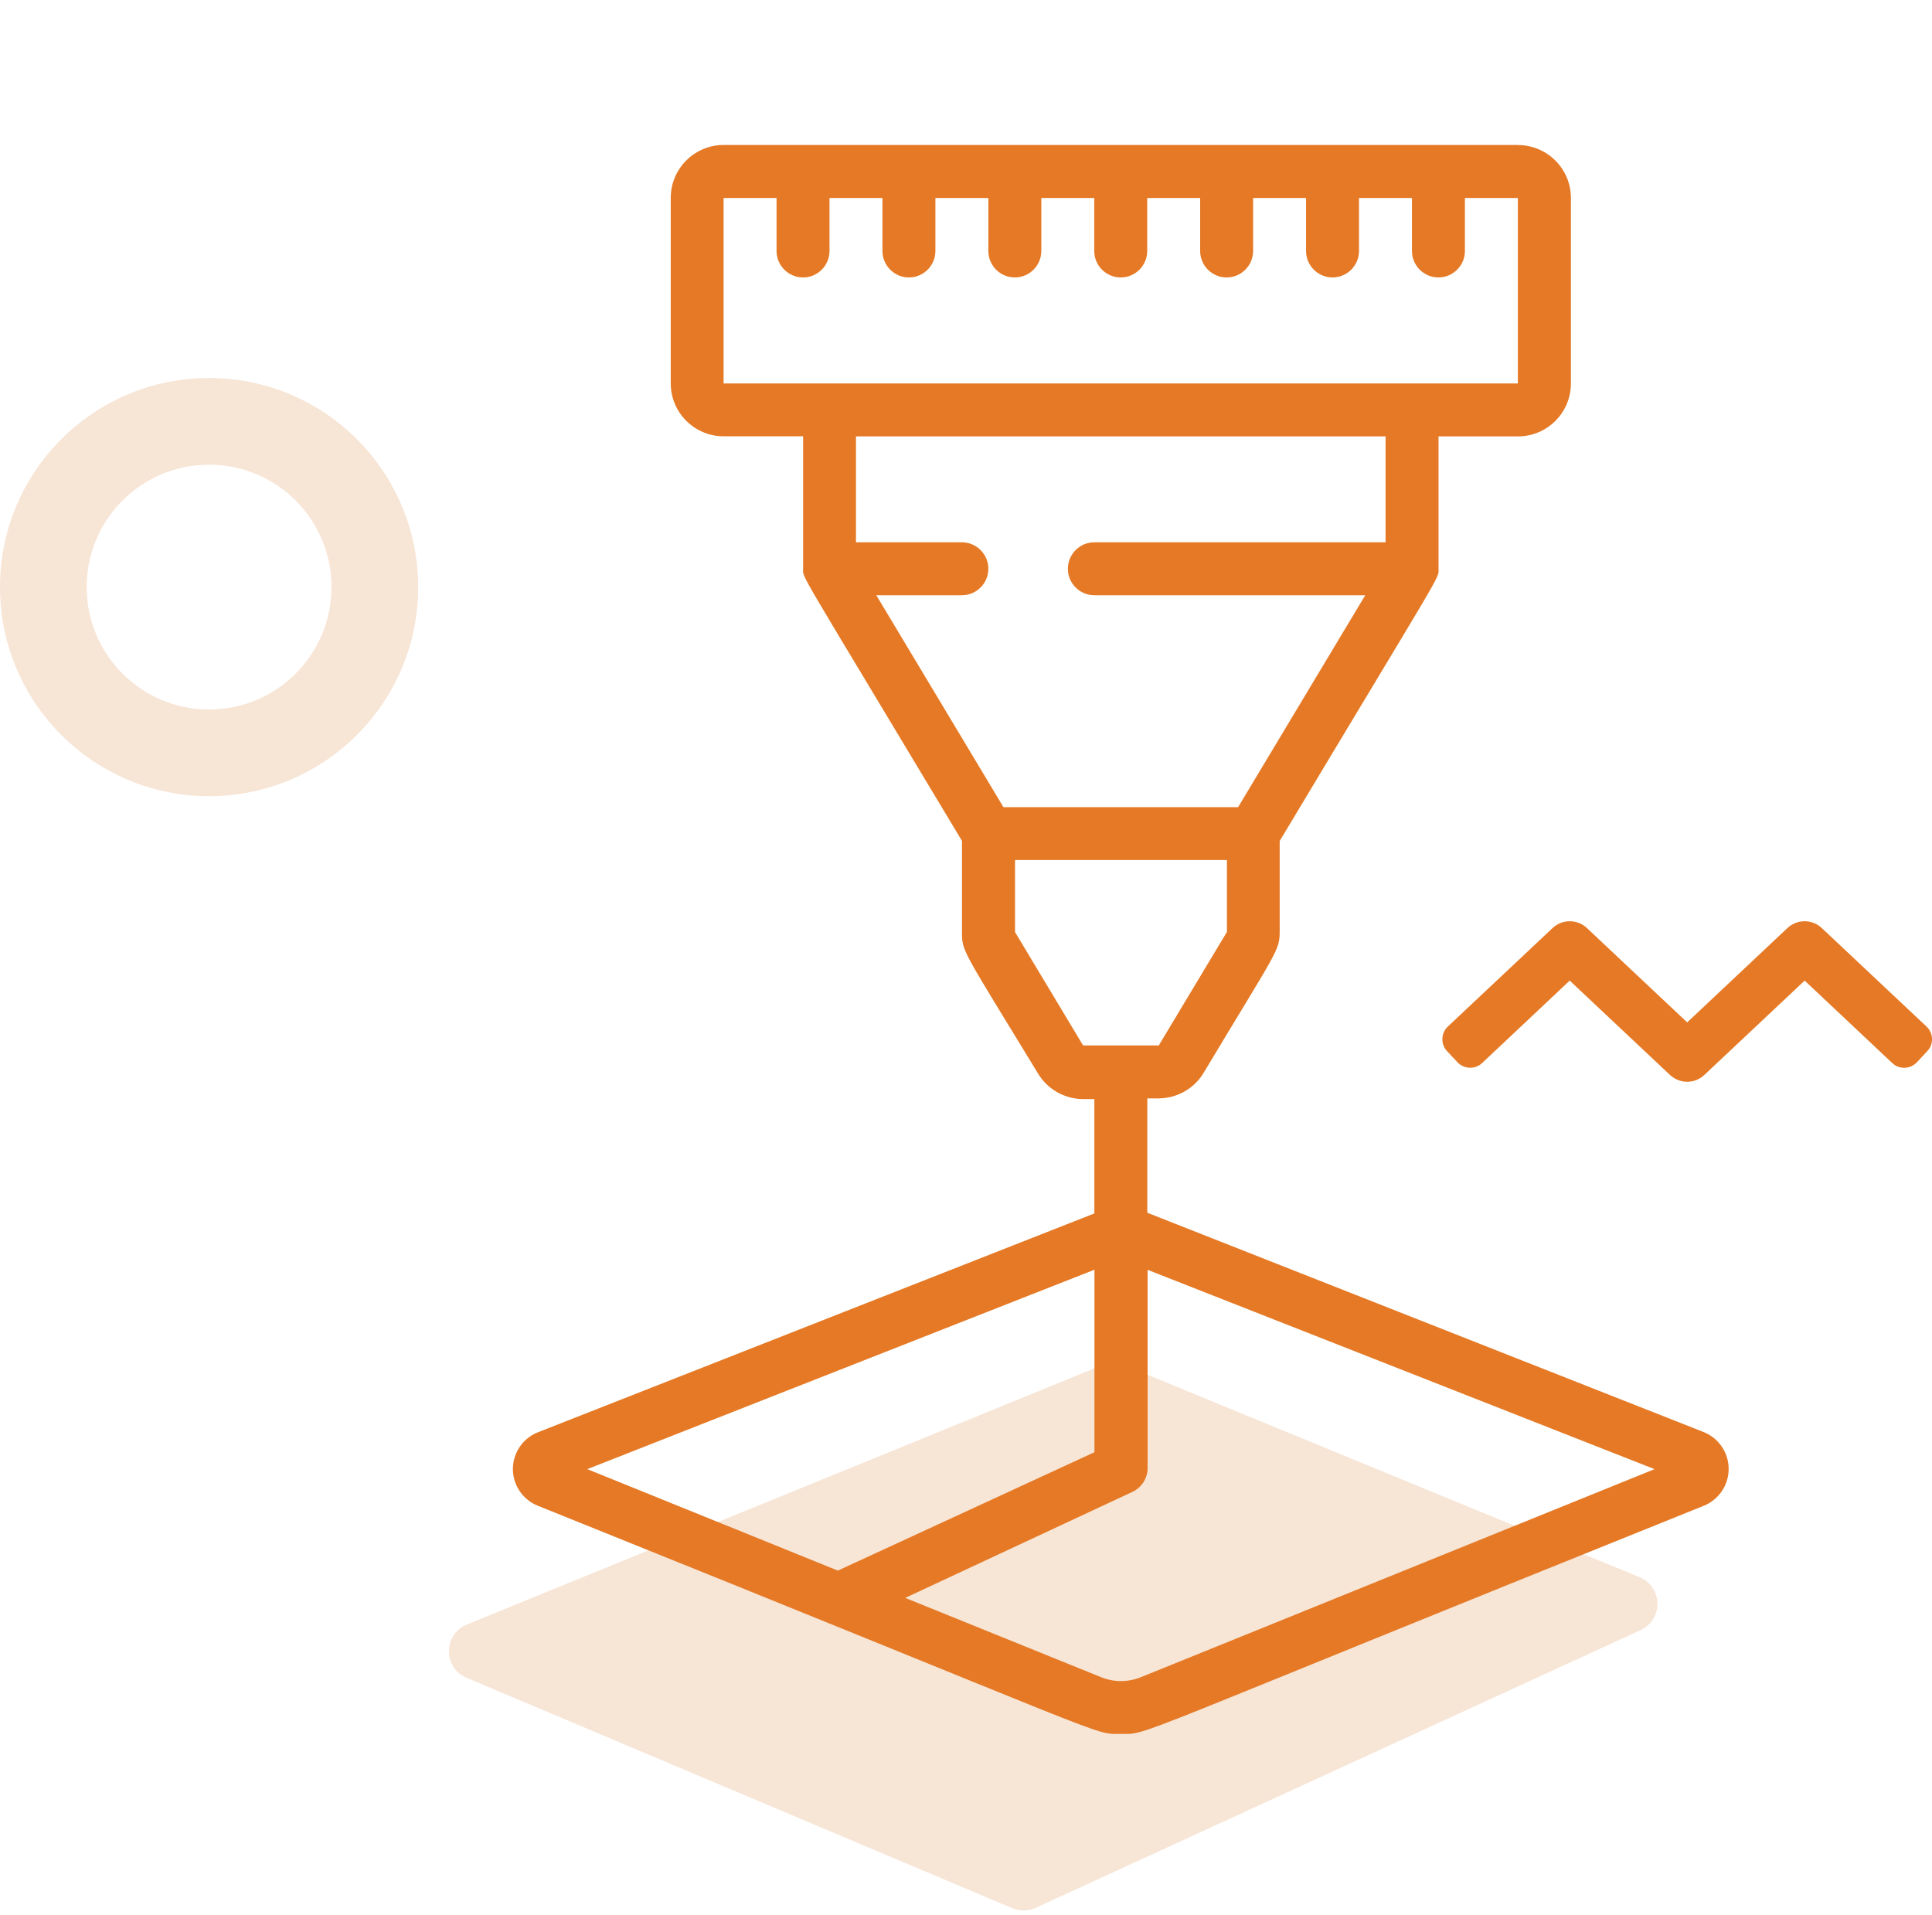 <?xml version="1.0" encoding="UTF-8"?>
<svg id="Layer_1" data-name="Layer 1" xmlns="http://www.w3.org/2000/svg" viewBox="0 0 191.92 190.24">
  <defs>
    <style>
      .cls-1 {
        fill-rule: evenodd;
      }

      .cls-1, .cls-2 {
        fill: #f7e5d6;
      }

      .cls-1, .cls-2, .cls-3 {
        stroke-width: 0px;
      }

      .cls-3 {
        fill: #e57925;
      }
    </style>
  </defs>
  <path class="cls-1" d="m20.77,46.16c-6.72,0-12.16,5.44-12.16,12.16s5.44,12.16,12.16,12.16,12.16-5.44,12.16-12.16-5.44-12.16-12.16-12.16ZM0,58.32c0-11.47,9.3-20.77,20.77-20.77s20.77,9.3,20.77,20.77-9.3,20.77-20.77,20.77S0,69.79,0,58.32Z"/>
  <path class="cls-2" d="m109.5,135.61l-63.11,25.76c-2.37.97-2.39,4.31-.03,5.3l54.21,22.89c.74.31,1.58.3,2.31-.04l60.09-27.59c2.28-1.05,2.21-4.31-.11-5.26l-51.2-21.06c-.7-.29-1.48-.29-2.18,0Z"/>
  <path class="cls-3" d="m150.81,14.4h-78.92c-2.91,0-5.26,2.36-5.26,5.26v18.42c0,2.91,2.36,5.26,5.26,5.26h7.89v13.15c0,1.03-.84-.68,15.78,27.04v9.05c0,1.95,0,1.66,7.5,13.97.93,1.62,2.66,2.62,4.52,2.63h1.13v11.36l-55.25,21.73c-1.51.58-2.51,2.04-2.51,3.66s1,3.07,2.51,3.66c58.51,23.52,54.96,22.65,57.88,22.65s-.61.87,57.88-22.65c1.51-.6,2.5-2.05,2.5-3.67s-.99-3.07-2.5-3.67l-55.25-21.78v-11.36h1.13c1.87-.01,3.59-1.01,4.52-2.63,7.26-12.1,7.5-12.02,7.5-13.97v-8.97c16.55-27.6,15.78-25.99,15.78-27.04v-13.15h7.89c2.91,0,5.26-2.36,5.26-5.26v-18.42c0-2.91-2.36-5.26-5.26-5.26h0Zm-42.09,111.73v18.13l-25.49,11.76-24.89-10.08,50.38-19.81Zm55.64,19.81l-51.06,20.68c-1.25.5-2.64.5-3.89,0l-19.49-7.89,22.55-10.52c.89-.41,1.48-1.28,1.53-2.26v-19.81l50.38,19.81Zm-42.49-53.35l-6.76,11.26h-7.52l-6.76-11.26v-7.16h21.05v7.16Zm15.78-38.72h-28.94c-1.45,0-2.63,1.18-2.63,2.63s1.18,2.63,2.63,2.63h26.91l-12.63,21.05h-23.31l-12.63-21.05h8.5c1.45,0,2.63-1.18,2.63-2.63s-1.18-2.63-2.63-2.63h-10.52v-10.52h52.61v10.52Zm13.15-15.78h-78.92v-18.42h5.26v5.26c0,1.45,1.18,2.63,2.63,2.63s2.63-1.18,2.63-2.63v-5.26h5.26v5.26c0,1.45,1.18,2.63,2.63,2.63s2.63-1.18,2.63-2.63v-5.26h5.26v5.26c0,1.45,1.18,2.63,2.63,2.63s2.63-1.18,2.63-2.63v-5.26h5.26v5.26c0,1.45,1.18,2.63,2.63,2.63s2.63-1.18,2.63-2.63v-5.26h5.26v5.26c0,1.45,1.18,2.63,2.63,2.63s2.63-1.18,2.63-2.63v-5.26h5.26v5.26c0,1.45,1.18,2.63,2.63,2.63s2.63-1.18,2.63-2.63v-5.26h5.26v5.26c0,1.45,1.18,2.63,2.63,2.63s2.63-1.18,2.63-2.63v-5.26h5.26v18.42Z"/>
  <path class="cls-3" d="m167.6,107.46c-.61,0-1.23-.23-1.71-.68l-9.96-9.37-8.7,8.19c-.69.65-1.79.62-2.44-.07l-1.04-1.11c-.65-.69-.62-1.79.07-2.44l10.41-9.79c.96-.9,2.45-.9,3.41,0l9.96,9.37,9.96-9.37c.96-.9,2.45-.9,3.41,0l10.41,9.79c.69.65.73,1.75.07,2.44l-1.04,1.11c-.65.69-1.75.73-2.44.07l-8.7-8.19-9.96,9.37c-.48.45-1.09.68-1.71.68Z"/>
</svg>